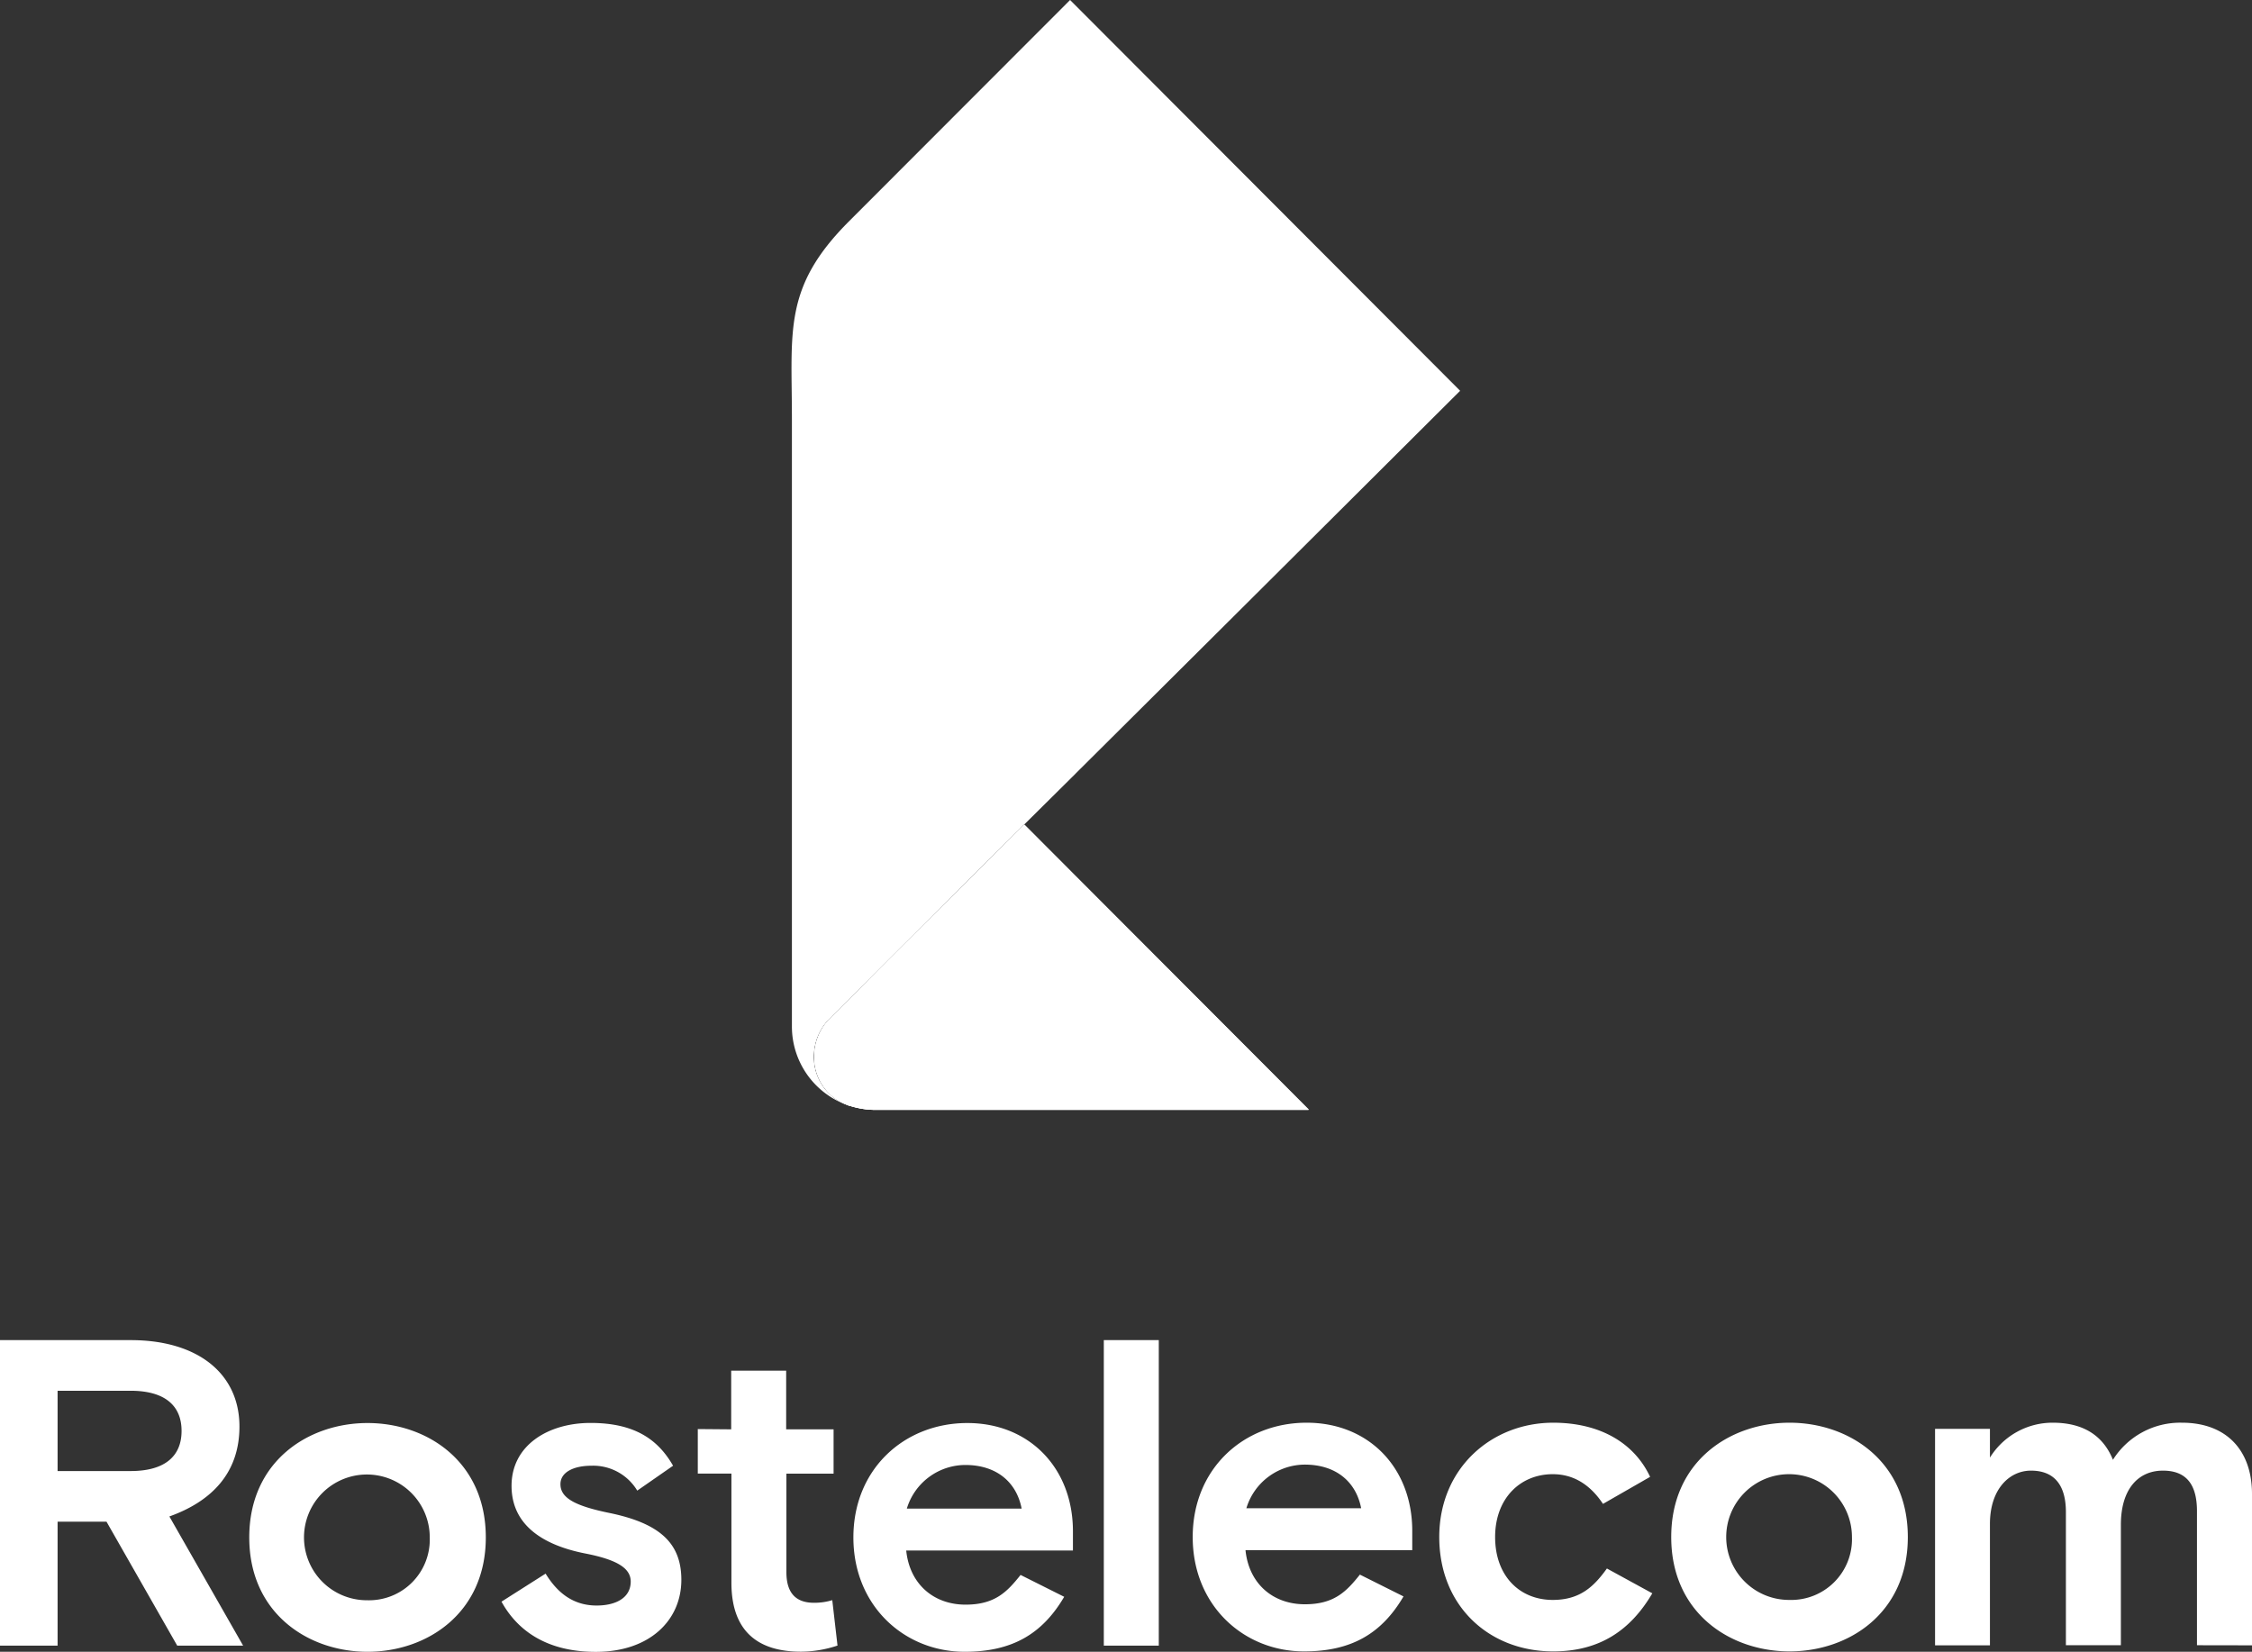 <?xml version="1.0" encoding="UTF-8"?> <svg xmlns="http://www.w3.org/2000/svg" viewBox="0 0 482.1 353.62"><rect x="0" y="0" width="482.1" height="353.62" fill="#333333" stroke="none"/> <defs> <style>.cls-1{fill:#fff;}.cls-2{opacity:0.81;}</style> </defs> <title>Ресурс 11</title> <g id="Слой_2" data-name="Слой 2"> <g id="Слой_1-2" data-name="Слой 1"> <g id="лого1"> <g id="RT"> <path class="cls-1" d="M219.27,176.57l0,0c-11.25,11.19-18.69,18.58-24.17,24.05-4.87,4.85-8.2,8.19-11.28,11.31l-6.48,6.47h0a11.64,11.64,0,0,0-3,7.88,10.93,10.93,0,0,0,6.92,10.16h0l.43.17a3.45,3.45,0,0,0,.46.13,18.33,18.33,0,0,0,5.27.83h92.81l-60.87-61Z"></path> <path class="cls-1" d="M181.16,236.48h0l.43.17a3.45,3.45,0,0,0,.46.13,18.33,18.33,0,0,0,5.27.83h92.81l-60.87-61h0l0,0c-11.25,11.19-18.69,18.58-24.17,24.05-4.87,4.85-8.2,8.19-11.28,11.31l-6.48,6.47h0a11.64,11.64,0,0,0-3,7.88A10.93,10.93,0,0,0,181.16,236.48Z"></path> <path class="cls-1" d="M181.16,236.48h0l.43.17a3.45,3.45,0,0,0,.46.13,18.33,18.33,0,0,0,5.27.83h92.81l-60.87-61h0l0,0c-11.25,11.19-18.69,18.58-24.17,24.05-4.87,4.85-8.2,8.19-11.28,11.31l-6.48,6.47h0a11.64,11.64,0,0,0-3,7.88A10.93,10.93,0,0,0,181.16,236.48Z"></path> <g class="cls-2"> <path class="cls-1" d="M181.16,236.48h0l.43.17a3.45,3.45,0,0,0,.46.13,18.33,18.33,0,0,0,5.27.83h92.81l-60.87-61h0l0,0c-11.25,11.19-18.69,18.58-24.17,24.05-4.87,4.85-8.2,8.19-11.28,11.31l-6.48,6.47h0a11.64,11.64,0,0,0-3,7.88A10.93,10.93,0,0,0,181.16,236.48Z"></path> </g> <path class="cls-1" d="M174.24,226.32a11.64,11.64,0,0,1,3-7.88h0l6.48-6.47c3.08-3.12,6.41-6.46,11.28-11.31,5.48-5.47,12.92-12.86,24.17-24.05l0,0h0l11-10.9.21-.22c18.23-18.12,44.17-43.93,82.2-81.83L229.08,0,181.76,47.37c-14.14,14.15-12.23,23.4-12.23,42.4v130a17.85,17.85,0,0,0,11.63,16.73h0A10.93,10.93,0,0,1,174.24,226.32Z"></path> <path class="cls-1" d="M482.1,352.24V319.81c0-9.16-5.33-15.23-15-15.23a17,17,0,0,0-14.77,7.94c-2-4.95-6.07-7.94-12.89-7.94A15.76,15.76,0,0,0,426,312.05v-6.16H414.25v46.35H426v-26c0-7.48,4.2-11.4,8.78-11.4,5.14,0,7.48,3.27,7.48,8.87v28.51h11.77v-25.8c0-7.66,3.74-11.58,9-11.58s7.29,3.27,7.29,8.69v28.69Zm-99-9.72a13.46,13.46,0,1,1,13.36-13.46,13,13,0,0,1-13.36,13.46m25.32-13.46c0-16.26-12.62-24.48-25.32-24.48s-25.33,8.22-25.33,24.48,12.62,24.48,25.33,24.48,25.32-8.22,25.32-24.48m-54.67,12.06L344,335.79c-2.81,3.92-5.8,6.73-11.59,6.73-7.1,0-12.34-5.14-12.34-13.46s5.42-13.46,12.34-13.46c4.2,0,7.85,2,10.75,6.36l10.09-5.79c-3.37-7.2-10.66-11.59-20.75-11.59-13.17,0-24.39,9.72-24.39,24.48s10.66,24.48,24.39,24.48c9.91,0,16.54-4.48,21.21-12.42m-74.38-27.57c6.54,0,10.94,3.55,12.06,9.34H266.82a13.12,13.12,0,0,1,12.52-9.34m-12.71,18.31h35.7v-4.11c0-13.55-9.34-23.17-22.61-23.17-13.46,0-24.39,9.81-24.39,24.48s10.93,24.48,23.83,24.48c10.18,0,16.63-3.83,21.3-11.77l-9.34-4.67c-2.9,3.64-5.52,6.35-11.78,6.35-6.91,0-12-4.48-12.71-11.59M236.3,352.31h11.77V286.9H236.3Zm-29.64-38.68c6.54,0,10.93,3.55,12.05,9.34H194.13a13.13,13.13,0,0,1,12.53-9.34M194,331.94h35.69v-4.11c0-13.55-9.34-23.18-22.61-23.18-13.46,0-24.39,9.82-24.39,24.49s10.93,24.48,23.83,24.48c10.18,0,16.63-3.83,21.3-11.77l-9.34-4.68c-2.9,3.65-5.51,6.36-11.77,6.36-6.92,0-12-4.49-12.71-11.59m-44.62-26v9.53h7.2v23.37c0,11.4,6.82,14.76,14.86,14.76a25,25,0,0,0,7.85-1.31l-1.12-9.72a13.06,13.06,0,0,1-3.93.56c-3.55,0-5.89-1.77-5.89-6.54V315.49h10.1V306H168.3V293.44H156.53V306Zm-29.4,11.78c0-2.53,2.8-3.93,6.63-3.93a11,11,0,0,1,9.81,5.33l7.67-5.33c-3.27-5.7-8.32-9.16-17.67-9.16-9.06,0-16.91,4.77-16.91,13.46,0,8.41,6.73,12.71,15.79,14.49,6.64,1.3,9.72,3.08,9.72,6,0,3.55-3.27,5.14-7.29,5.14-5.42,0-8.69-3.18-10.93-6.83l-9.44,6c3.18,5.8,9.25,10.75,20.19,10.75,11.49,0,18.31-6.73,18.31-15.42,0-7.75-4.48-12.05-15.32-14.3-7.29-1.49-10.56-3.17-10.56-6.16M78.68,342.59A13.46,13.46,0,1,1,92,329.14a13,13,0,0,1-13.36,13.45M104,329.14c0-16.26-12.61-24.49-25.32-24.49s-25.32,8.23-25.32,24.49S66,353.62,78.68,353.62,104,345.4,104,329.14M12.33,314.93V297.74H27.94c7.57,0,10.93,3.36,10.93,8.6s-3.36,8.59-10.93,8.59ZM22.8,325.77l15.14,26.54H52.05L36.26,324.65c8.87-3.17,15-9.16,15-19.25,0-11.3-8.88-18.5-23.27-18.5H0v65.41H12.33V325.77Z"></path> </g> </g> </g> </g> </svg> 